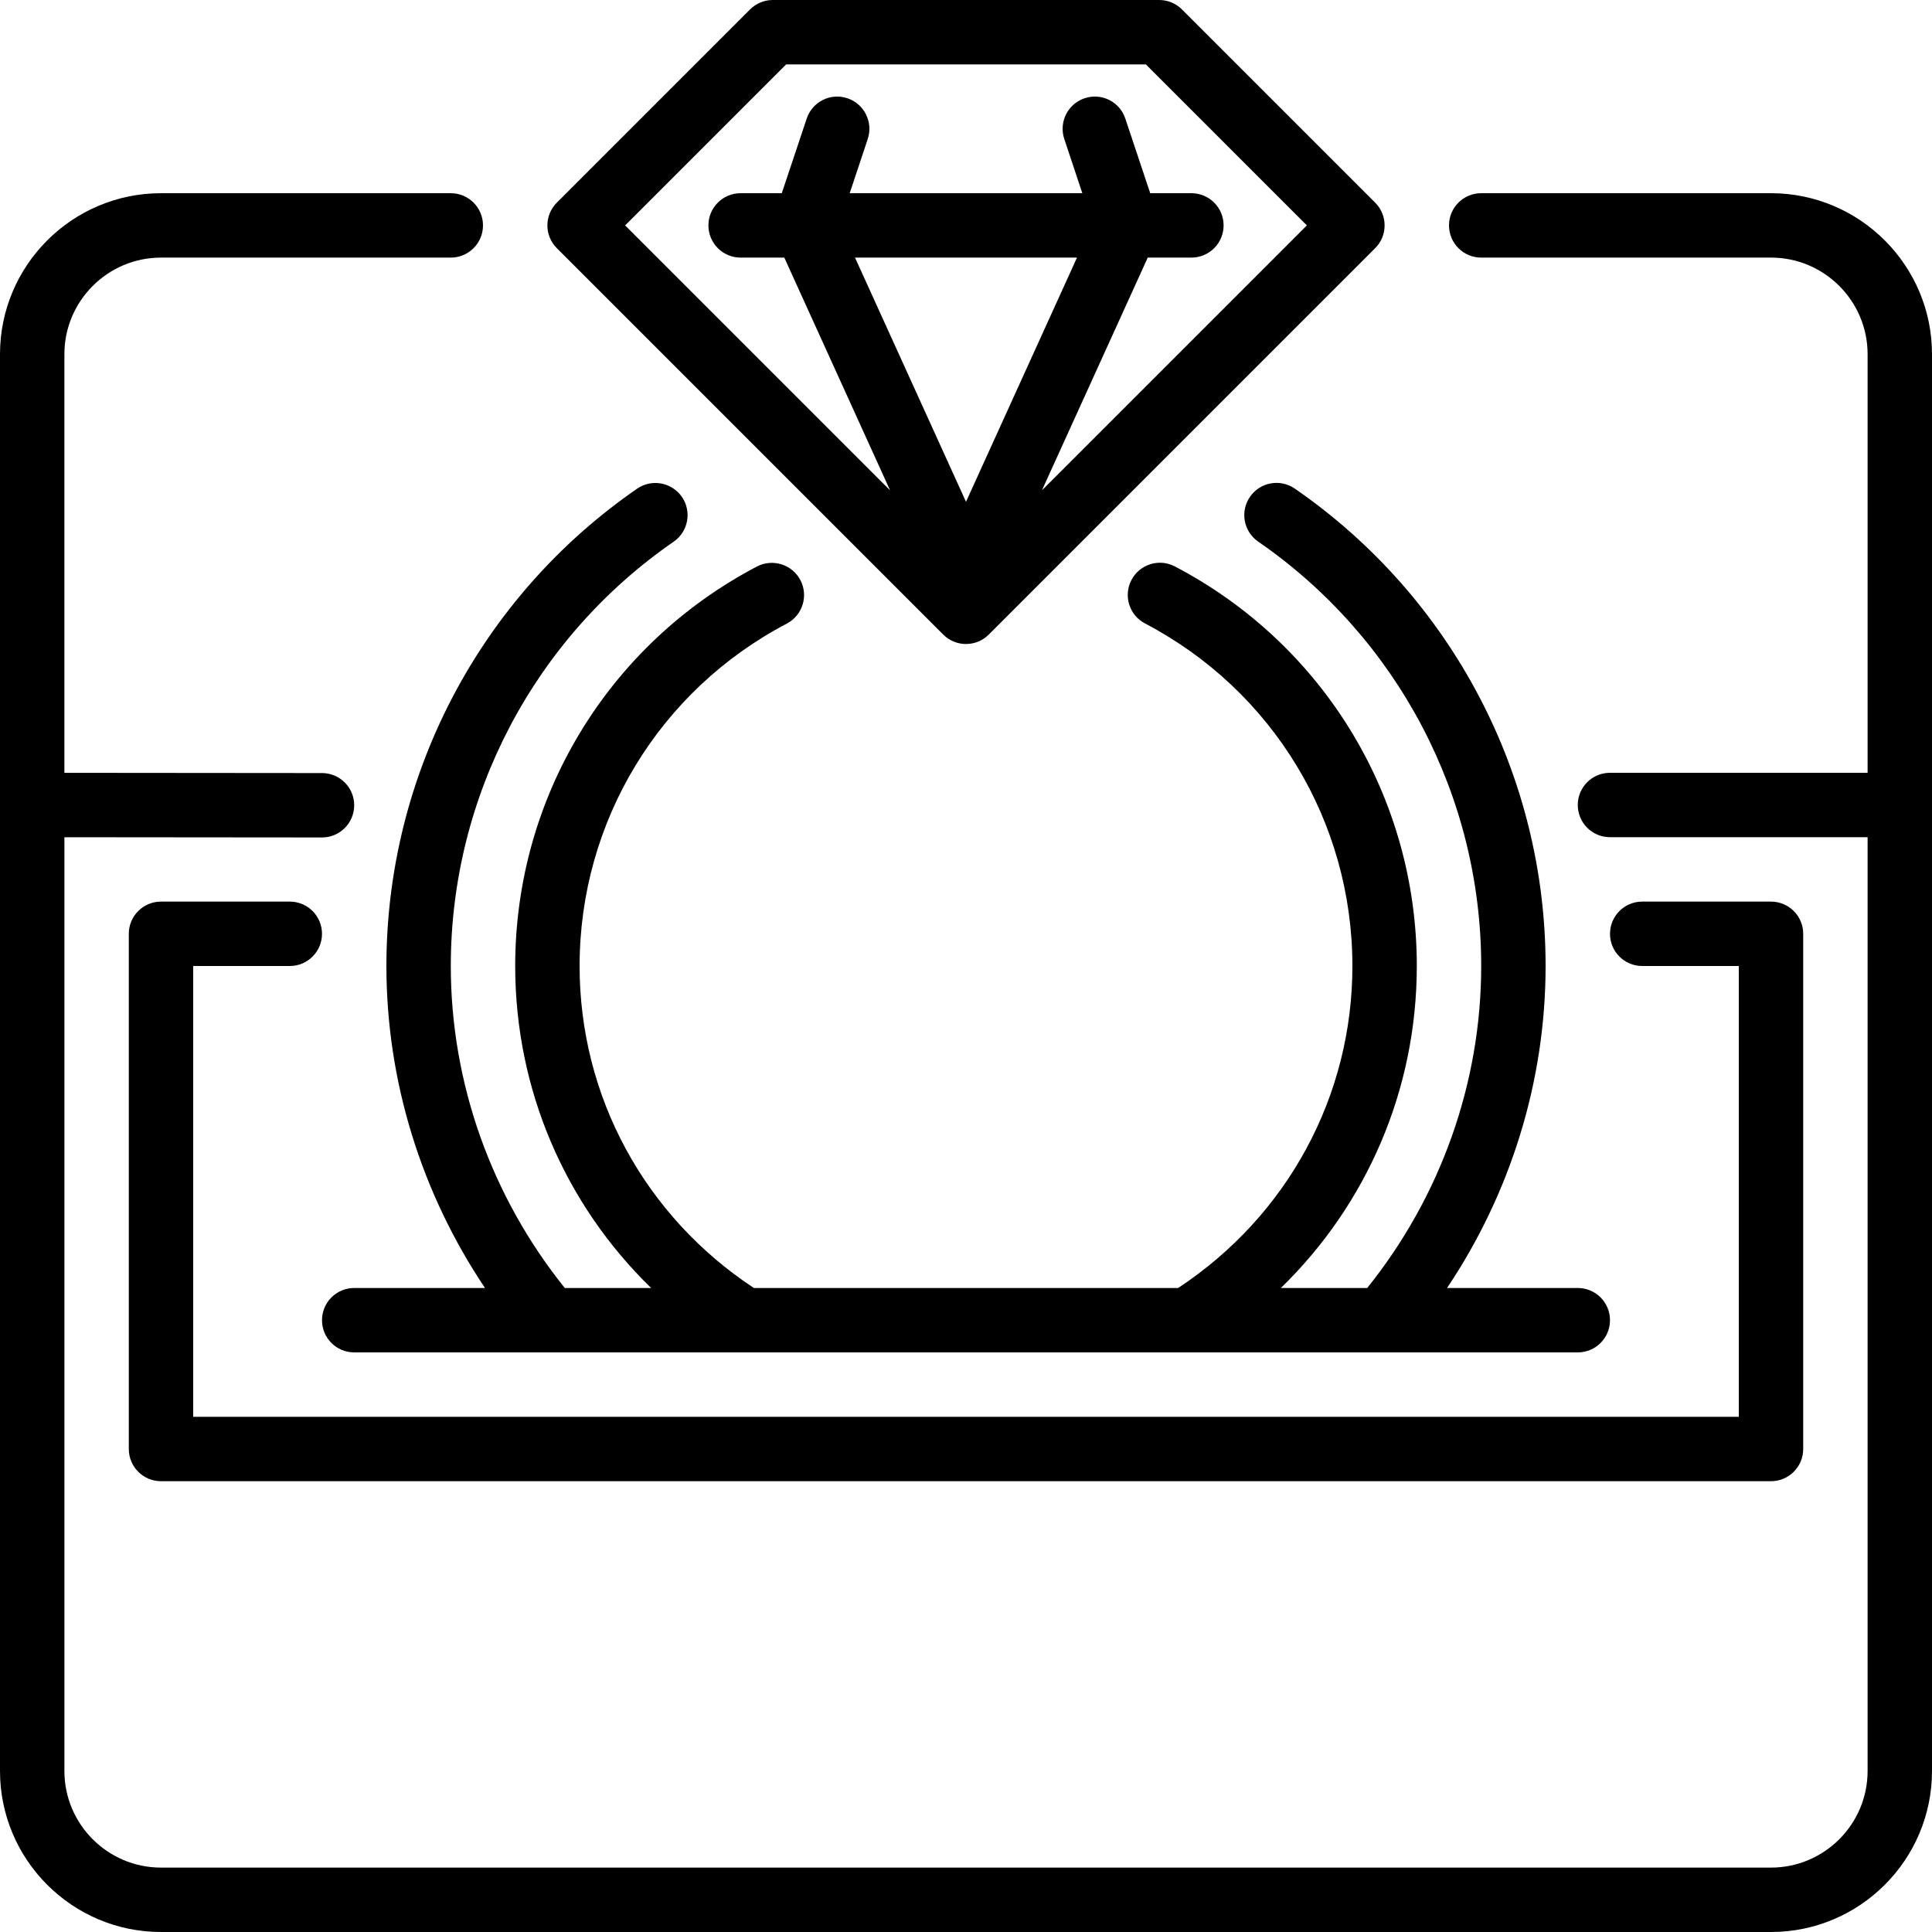 <?xml version="1.0" encoding="iso-8859-1"?>
<!-- Uploaded to: SVG Repo, www.svgrepo.com, Generator: SVG Repo Mixer Tools -->
<svg fill="#000000" height="800px" width="800px" version="1.1" id="Layer_1" xmlns="http://www.w3.org/2000/svg" xmlns:xlink="http://www.w3.org/1999/xlink" 
	 viewBox="0 0 512 512" xml:space="preserve">
<g>
	<g>
		<g>
			<path d="M469.333,51.2h-76.8c-4.719,0-8.533,3.823-8.533,8.533s3.814,8.533,8.533,8.533h76.8c14.114,0,25.6,11.486,25.6,25.6
				V204.8h-68.275c-4.719,0-8.533,3.823-8.533,8.533c0,4.71,3.814,8.533,8.533,8.533h68.275v247.467c0,14.114-11.486,25.6-25.6,25.6
				H42.667c-14.114,0-25.6-11.486-25.6-25.6V221.875l68.258,0.06h0.008c4.71,0,8.525-3.814,8.533-8.525
				c0.008-4.71-3.814-8.533-8.525-8.542l-68.275-0.06V93.867c0-14.114,11.486-25.6,25.6-25.6h76.8c4.719,0,8.533-3.823,8.533-8.533
				s-3.814-8.533-8.533-8.533h-76.8C19.14,51.2,0,70.34,0,93.867v119.467v256C0,492.86,19.14,512,42.667,512h426.667
				C492.86,512,512,492.86,512,469.333v-256V93.867C512,70.34,492.86,51.2,469.333,51.2z"/>
			<path d="M51.2,375.467V256h25.6c4.719,0,8.533-3.823,8.533-8.533s-3.814-8.533-8.533-8.533H42.667
				c-4.719,0-8.533,3.823-8.533,8.533V384c0,4.71,3.814,8.533,8.533,8.533h426.667c4.719,0,8.533-3.823,8.533-8.533V247.467
				c0-4.71-3.814-8.533-8.533-8.533H435.2c-4.719,0-8.533,3.823-8.533,8.533S430.481,256,435.2,256h25.6v119.467H51.2z"/>
			<path d="M343.134,129.485c-3.9-2.688-9.199-1.698-11.878,2.176c-2.671,3.883-1.698,9.199,2.176,11.87
				c37.009,25.532,59.102,67.575,59.102,112.469c0,31.019-10.769,61.133-30.208,85.333h-22.886
				c22.869-22.229,36.028-52.685,36.028-85.333c0-44.604-24.567-85.18-64.111-105.89c-4.181-2.193-9.327-0.58-11.511,3.593
				c-2.193,4.173-0.58,9.336,3.601,11.52C337.34,182.989,358.4,217.771,358.4,256c0,34.586-17.271,66.261-46.182,85.333H199.782
				C170.871,322.261,153.6,290.586,153.6,256c0-38.204,21.043-72.977,54.921-90.743c4.164-2.193,5.777-7.347,3.593-11.52
				c-2.185-4.164-7.339-5.786-11.529-3.601C161.075,170.863,136.533,211.43,136.533,256c0,32.649,13.158,63.104,36.028,85.333
				h-22.886c-19.439-24.201-30.208-54.315-30.208-85.333c0-44.877,22.084-86.912,59.068-112.452
				c3.874-2.671,4.847-7.987,2.176-11.87c-2.688-3.874-8.004-4.855-11.878-2.167C127.232,158.225,102.4,205.517,102.4,256
				c0,30.473,9.25,60.16,26.129,85.333H93.867c-4.719,0-8.533,3.823-8.533,8.533s3.814,8.533,8.533,8.533h324.267
				c4.719,0,8.533-3.823,8.533-8.533s-3.814-8.533-8.533-8.533h-34.654C400.35,316.16,409.6,286.473,409.6,256
				C409.6,205.5,384.751,158.199,343.134,129.485z"/>
			<path d="M249.967,168.166c1.664,1.672,3.849,2.5,6.033,2.5c2.185,0,4.369-0.828,6.033-2.5l102.4-102.4
				c3.337-3.328,3.337-8.73,0-12.066l-51.2-51.2C311.637,0.905,309.47,0,307.2,0H204.8c-2.27,0-4.429,0.905-6.033,2.5l-51.2,51.2
				c-3.337,3.337-3.337,8.738,0,12.066L249.967,168.166z M256,132.983l-29.414-64.717h58.829L256,132.983z M208.333,17.067h95.334
				l42.667,42.667l-70.212,70.212l28.041-61.679h11.571c4.719,0,8.533-3.823,8.533-8.533s-3.814-8.533-8.533-8.533h-10.914
				l-6.596-19.763c-1.485-4.471-6.272-6.904-10.786-5.402c-4.471,1.493-6.886,6.332-5.393,10.803l4.779,14.362h-61.645l4.779-14.362
				c1.493-4.471-0.922-9.31-5.393-10.803c-4.497-1.502-9.293,0.93-10.786,5.402L207.181,51.2h-10.914
				c-4.719,0-8.533,3.823-8.533,8.533s3.814,8.533,8.533,8.533h11.58l28.032,61.679l-70.212-70.212L208.333,17.067z"/>
		</g>
	</g>
</g>
</svg>